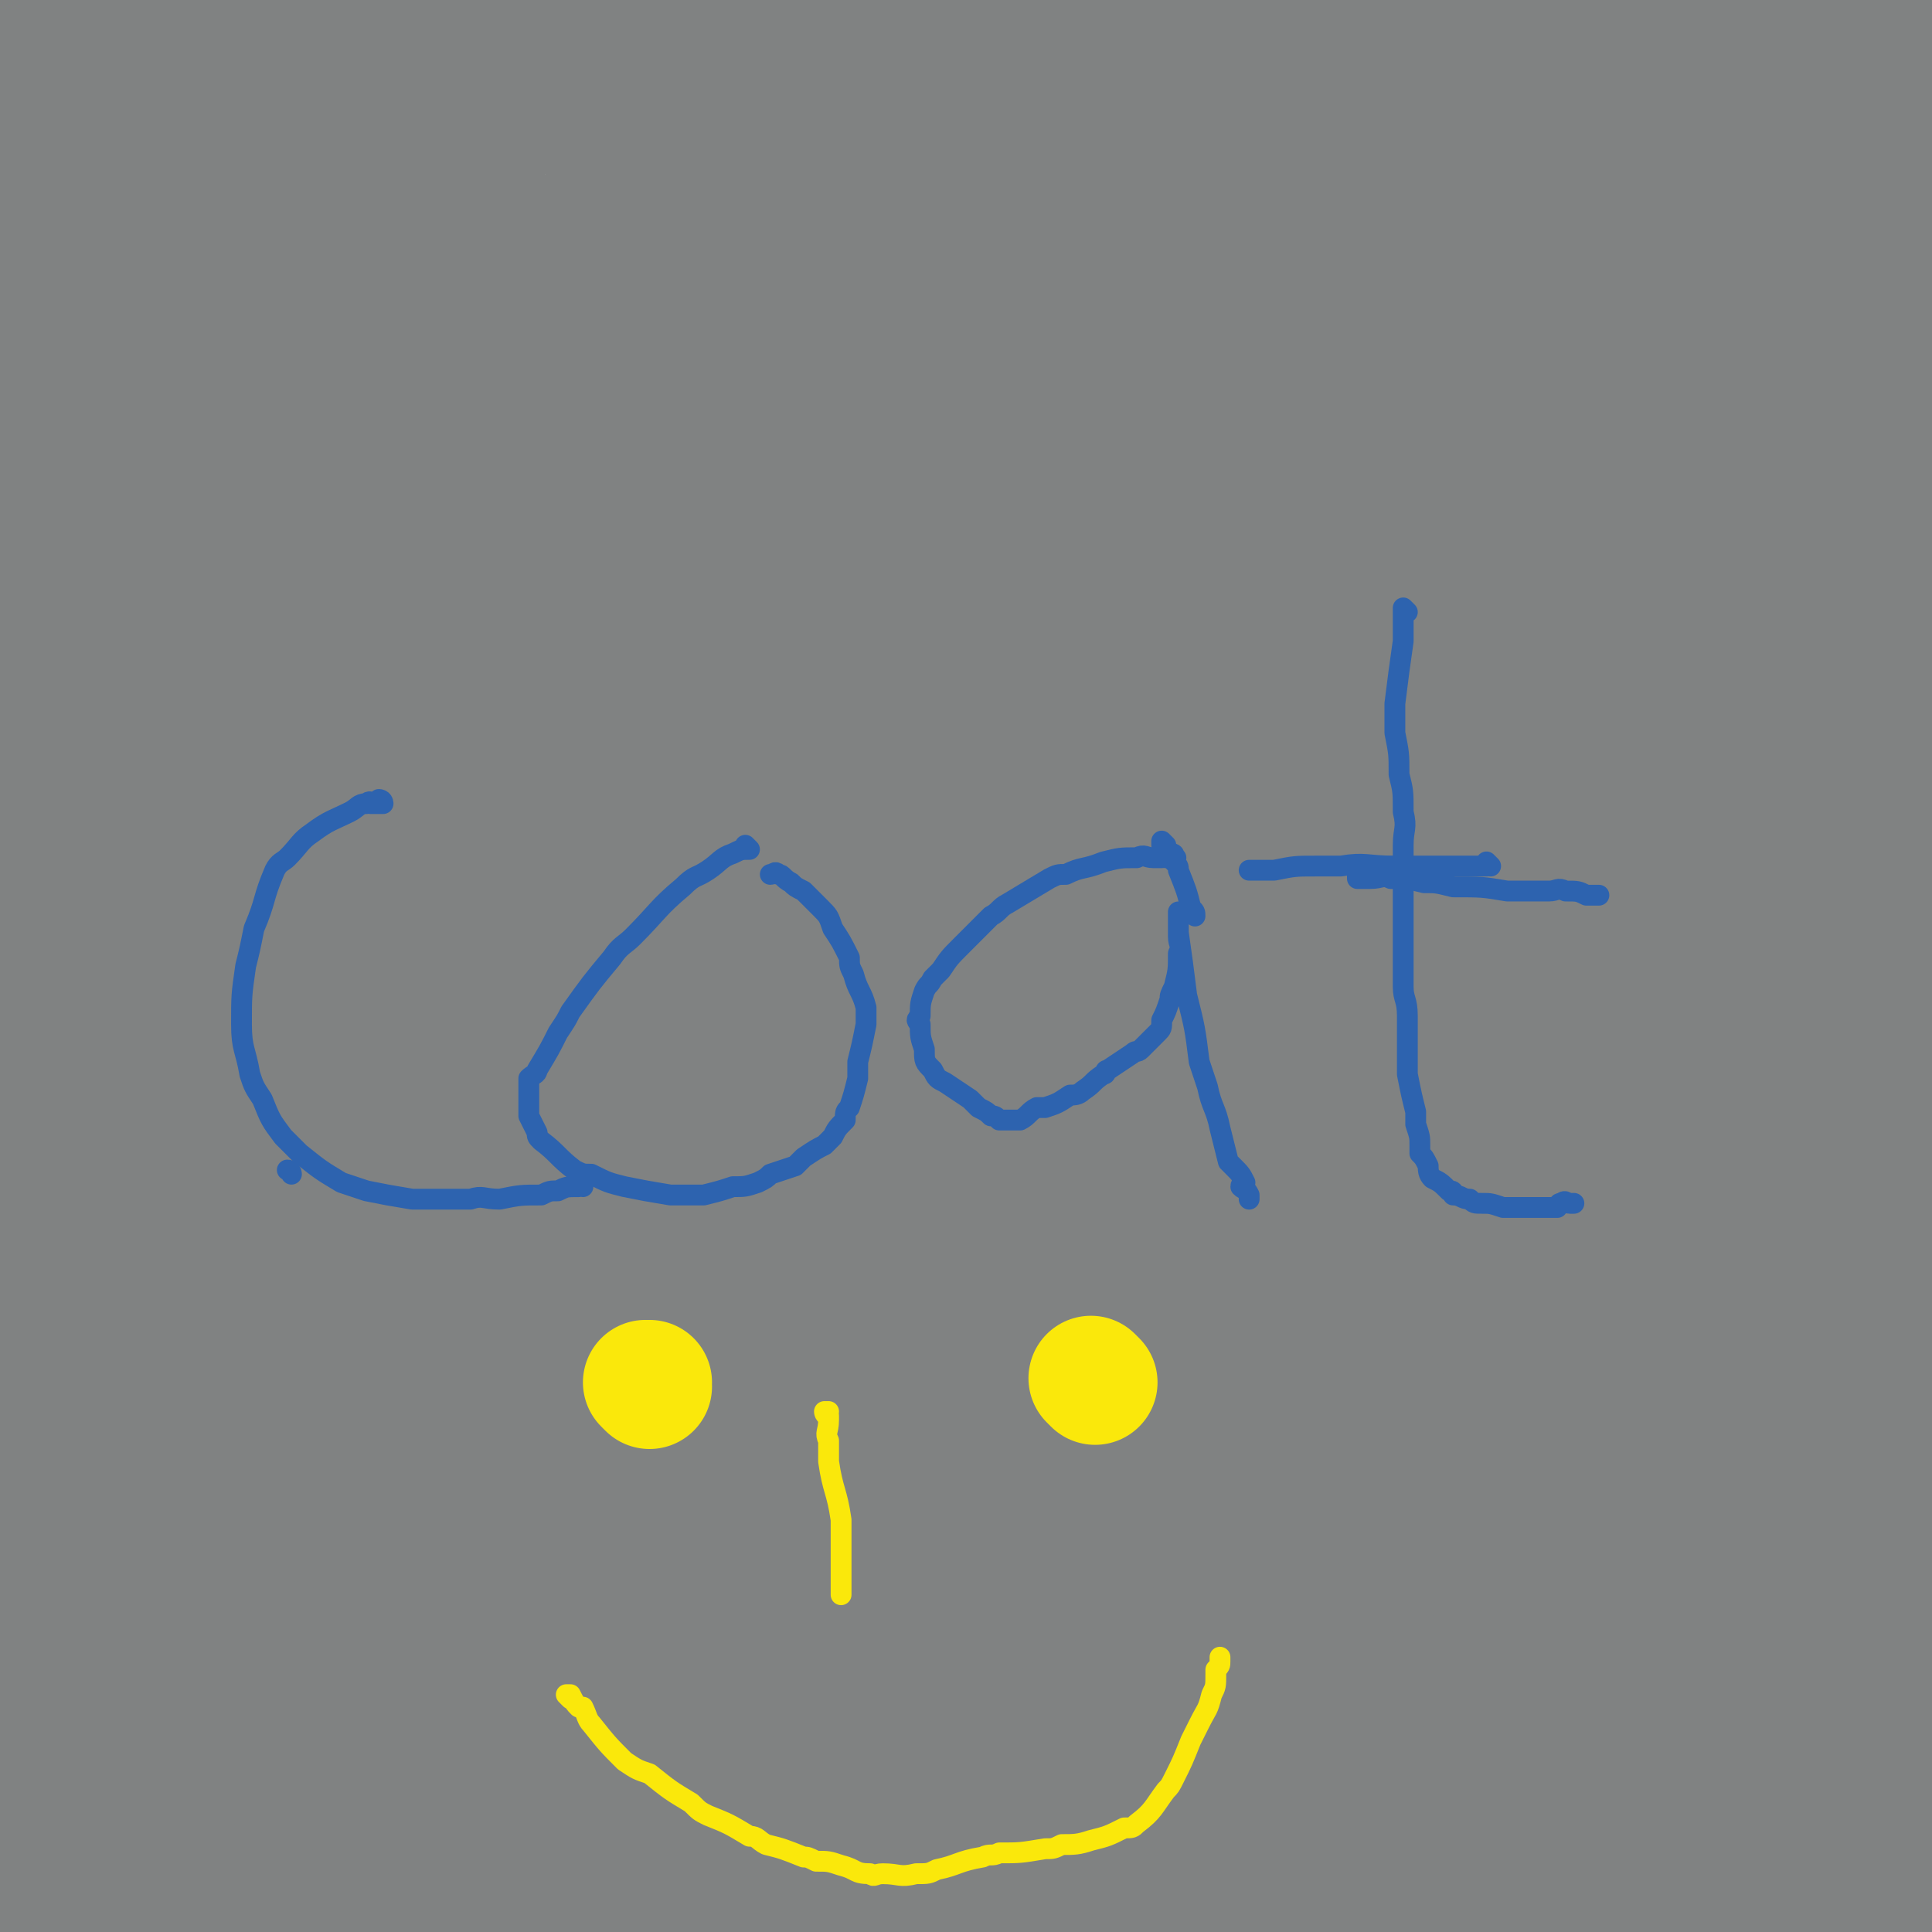 <svg viewBox='0 0 464 464' version='1.1' xmlns='http://www.w3.org/2000/svg' xmlns:xlink='http://www.w3.org/1999/xlink'><g fill='none' stroke='#808282' stroke-width='60' stroke-linecap='round' stroke-linejoin='round'><path d='M130,272c0,0 -1,-1 -1,-1 0,0 0,0 1,1 1,0 1,0 3,1 4,2 3,2 7,3 2,1 3,1 5,2 3,1 3,2 7,3 7,3 8,3 15,6 5,1 4,2 9,3 7,2 7,2 14,4 4,1 4,1 8,1 8,2 8,2 16,3 3,0 3,0 6,0 7,0 7,0 14,0 3,-1 2,-1 5,-1 6,-1 6,-1 12,-2 3,0 3,0 6,0 2,-1 3,0 5,-1 7,-4 8,-3 14,-9 6,-4 6,-5 10,-11 10,-15 10,-15 19,-31 4,-7 4,-7 8,-14 9,-18 9,-18 18,-37 3,-8 3,-8 5,-16 4,-13 4,-13 6,-26 1,-7 0,-7 -1,-14 0,-8 1,-8 -1,-16 -5,-16 -5,-16 -12,-32 -3,-6 -4,-6 -9,-11 -11,-10 -11,-11 -24,-19 -6,-4 -6,-4 -13,-6 -17,-5 -17,-5 -34,-8 -9,-1 -9,-1 -19,-1 -21,0 -21,0 -42,0 -11,1 -11,0 -22,2 -21,5 -21,4 -41,11 -11,4 -12,4 -20,12 -16,15 -17,16 -29,35 -8,12 -8,13 -10,27 -5,28 -5,29 -5,57 0,15 1,15 4,29 7,26 7,26 15,50 5,13 5,13 12,25 10,19 8,22 23,37 11,13 13,15 29,19 18,3 21,2 39,-5 16,-5 16,-7 29,-18 28,-25 28,-26 54,-53 11,-12 11,-13 20,-26 16,-21 17,-21 30,-43 11,-18 12,-18 17,-38 5,-15 3,-16 3,-31 1,-8 2,-9 -2,-16 -6,-11 -6,-15 -17,-20 -8,-4 -11,-2 -20,2 -38,19 -37,21 -73,45 -12,8 -13,8 -23,20 -19,24 -20,24 -34,51 -9,17 -8,18 -12,36 -2,10 -2,10 -1,20 2,19 0,20 6,39 6,14 8,14 18,26 4,5 4,6 10,7 14,3 16,5 29,0 17,-5 16,-9 30,-19 13,-10 14,-9 25,-21 27,-29 29,-28 51,-61 18,-26 19,-27 29,-58 6,-18 5,-20 3,-39 0,-8 0,-12 -7,-16 -17,-10 -20,-13 -40,-14 -22,0 -24,4 -45,14 -40,20 -44,18 -77,48 -25,22 -25,26 -40,55 -8,19 -6,21 -7,41 -1,9 -2,11 3,17 9,10 12,17 25,14 37,-10 38,-19 74,-41 15,-9 15,-10 27,-23 27,-28 27,-28 51,-59 13,-16 13,-16 23,-34 4,-6 5,-8 4,-13 0,-3 -3,-4 -6,-2 -35,18 -36,18 -69,41 -18,12 -17,13 -32,29 -20,21 -20,22 -39,45 -6,9 -6,9 -11,19 -1,2 -2,6 0,5 14,-4 17,-5 32,-13 15,-8 15,-8 27,-20 35,-31 35,-32 67,-66 11,-12 10,-13 19,-27 13,-20 16,-20 24,-42 3,-10 5,-18 -2,-21 -14,-8 -21,-5 -41,-1 -30,6 -31,7 -59,20 -39,19 -40,19 -77,43 -18,12 -17,13 -32,29 -27,31 -28,31 -52,64 -10,16 -11,17 -17,34 -2,6 -3,11 1,14 3,3 8,1 13,-3 34,-22 34,-23 65,-49 15,-13 14,-14 28,-30 24,-28 25,-28 48,-57 19,-24 19,-25 37,-50 12,-15 13,-15 24,-31 4,-6 5,-6 8,-13 3,-8 6,-11 5,-17 -1,-3 -5,-3 -10,-1 -39,16 -40,17 -78,38 -22,12 -22,12 -41,28 -42,34 -42,35 -82,72 -18,16 -17,18 -34,35 -6,6 -14,13 -12,12 3,-2 12,-8 22,-18 19,-18 19,-19 36,-39 25,-28 24,-28 48,-57 9,-11 9,-11 18,-23 17,-23 17,-23 32,-47 9,-14 9,-14 16,-29 2,-4 2,-5 2,-9 -1,-5 0,-9 -5,-11 -11,-4 -14,-2 -27,-1 -16,3 -16,3 -31,9 -39,15 -39,16 -78,33 -17,8 -19,7 -34,18 -20,14 -20,16 -36,34 -7,7 -6,9 -12,17 -1,1 -2,3 -2,2 2,-5 2,-8 7,-14 6,-10 7,-9 15,-17 20,-20 21,-19 41,-39 6,-6 6,-6 12,-13 7,-8 7,-8 14,-16 3,-4 3,-4 5,-9 1,0 1,-1 1,-1 -5,-1 -6,-2 -11,-1 -10,3 -10,3 -20,8 -21,11 -21,11 -41,24 -5,4 -5,4 -10,9 -5,4 -5,4 -10,9 -1,0 -1,1 -2,1 0,1 -2,1 -1,1 3,-1 5,-1 9,-4 5,-4 5,-4 10,-9 9,-9 8,-10 17,-19 3,-3 3,-3 6,-6 2,-3 2,-4 4,-7 0,-1 1,-1 1,-1 -2,0 -3,0 -5,1 -6,2 -6,1 -11,5 -11,7 -11,7 -20,16 -3,3 -3,4 -5,8 -3,6 -3,6 -6,12 -1,3 -3,3 -2,5 2,8 3,8 8,15 3,6 4,6 8,11 10,11 10,11 21,22 5,5 6,5 12,10 9,7 8,7 18,14 3,2 3,2 7,4 6,2 7,2 13,3 2,1 2,1 4,1 3,0 3,0 5,-1 1,0 2,-1 2,-2 3,-4 3,-4 6,-9 3,-8 2,-8 5,-16 1,-4 1,-4 3,-8 2,-5 2,-5 4,-11 0,-2 1,-2 1,-4 -1,-3 -1,-3 -3,-6 0,-1 0,-1 -1,-1 -7,1 -8,0 -15,3 -7,3 -7,4 -14,9 -21,15 -21,15 -41,31 -8,6 -9,5 -15,13 -9,12 -9,12 -16,26 -3,7 -3,7 -5,15 -2,14 -4,15 -4,29 1,19 3,19 6,38 2,7 1,7 3,15 5,13 5,13 10,26 7,16 7,16 15,32 3,7 3,7 6,13 4,10 4,10 8,19 1,4 1,4 3,8 2,4 1,4 3,8 4,10 5,9 9,19 2,5 2,5 4,10 4,8 5,8 9,16 2,2 1,3 3,5 3,4 4,3 7,7 1,1 1,2 3,2 4,0 5,1 9,-1 15,-10 14,-12 28,-24 10,-8 11,-8 20,-17 25,-24 25,-24 49,-48 11,-11 11,-11 22,-22 24,-23 24,-22 48,-46 21,-21 21,-22 41,-44 9,-10 10,-10 18,-21 13,-16 14,-16 24,-33 7,-11 7,-11 11,-23 1,-5 1,-5 0,-10 -2,-11 -2,-11 -7,-21 -3,-5 -3,-6 -7,-9 -11,-7 -12,-6 -24,-11 -6,-3 -6,-3 -13,-3 -20,-1 -21,-2 -40,1 -14,3 -14,4 -27,10 -29,15 -30,14 -57,32 -15,10 -15,11 -28,23 -25,23 -26,22 -48,47 -22,24 -20,26 -40,52 -14,19 -15,19 -29,39 -4,7 -4,7 -6,14 -1,8 -4,14 1,17 8,5 14,2 26,-2 14,-4 14,-6 26,-14 15,-10 15,-10 28,-23 29,-26 29,-26 55,-55 22,-24 22,-24 40,-51 8,-12 7,-13 12,-27 2,-3 2,-4 0,-8 -3,-5 -4,-6 -10,-10 -3,-2 -4,-2 -9,-1 -21,3 -21,3 -43,8 -15,4 -15,4 -30,10 -30,13 -30,14 -59,29 -21,12 -22,12 -42,26 -11,8 -11,9 -20,20 -4,5 -4,5 -5,11 -1,10 -1,11 2,20 1,4 3,4 6,7 3,2 3,4 7,4 12,1 13,2 25,-1 10,-3 10,-4 19,-10 18,-13 17,-13 34,-28 7,-7 7,-7 13,-14 8,-11 8,-12 15,-24 2,-2 2,-3 2,-6 -1,-2 -2,-5 -4,-4 -16,8 -18,9 -33,22 -14,11 -14,11 -25,26 -23,31 -28,30 -43,64 -10,23 -8,26 -6,50 1,17 3,17 11,32 3,8 4,8 11,13 8,6 8,9 18,11 14,2 15,0 30,-4 20,-5 20,-6 39,-15 13,-5 13,-5 26,-12 31,-17 30,-18 61,-35 24,-14 24,-13 48,-26 13,-8 13,-9 26,-18 3,-2 4,-2 7,-5 3,-3 3,-3 5,-8 1,-1 1,-2 0,-2 -5,-1 -7,-2 -13,-1 -24,6 -25,5 -48,15 -26,11 -26,13 -50,28 -33,20 -33,19 -65,42 -25,18 -24,20 -48,40 -14,12 -13,12 -27,23 -5,4 -5,4 -10,7 -7,5 -7,5 -14,10 -2,1 -2,1 -3,1 -3,1 -4,2 -5,1 0,0 1,-1 1,-2 7,-7 6,-7 14,-14 10,-10 10,-10 22,-19 26,-18 26,-18 52,-35 11,-7 11,-7 22,-14 14,-8 14,-8 28,-17 4,-2 4,-3 8,-6 0,0 1,-1 0,0 -12,8 -13,8 -25,17 -13,10 -13,10 -26,21 -14,11 -14,10 -27,22 -17,16 -17,16 -33,32 -4,4 -4,4 -7,8 -3,4 -4,4 -5,8 0,1 0,2 2,2 4,0 5,-1 9,-3 22,-14 22,-14 43,-30 20,-15 21,-15 38,-32 13,-13 13,-14 24,-29 2,-4 4,-5 3,-9 -2,-6 -3,-9 -10,-10 -9,-2 -11,0 -22,4 -33,9 -33,9 -66,21 -12,5 -13,5 -24,12 -13,8 -15,8 -25,19 -5,5 -4,6 -5,13 -1,4 0,4 1,8 1,7 1,7 4,15 2,7 2,8 5,15 2,4 2,4 4,9 4,8 4,8 8,16 2,3 1,4 4,6 6,3 7,5 14,5 8,1 8,-1 16,-3 10,-3 10,-2 20,-6 25,-11 25,-12 49,-24 12,-6 12,-7 23,-14 19,-10 19,-11 37,-22 11,-6 11,-6 22,-13 3,-2 3,-2 7,-5 4,-2 4,-2 8,-5 1,0 2,-1 1,-2 0,0 -1,0 -2,0 -18,4 -18,2 -36,8 -18,5 -18,6 -36,14 -29,12 -29,12 -57,25 -16,8 -16,8 -31,16 -6,2 -6,2 -11,6 -8,6 -8,6 -14,13 -4,4 -4,5 -6,9 -4,7 -4,7 -7,14 -1,3 -1,4 0,7 1,2 2,2 5,3 10,3 10,2 21,3 8,1 8,1 15,0 16,-1 16,-2 32,-5 19,-4 18,-4 37,-9 9,-2 9,-2 18,-5 18,-6 18,-6 36,-12 7,-3 7,-3 14,-6 14,-7 14,-7 27,-14 7,-4 7,-4 13,-9 13,-9 13,-9 26,-18 5,-4 5,-4 10,-8 8,-7 8,-7 16,-15 3,-3 3,-3 7,-7 7,-7 7,-7 13,-14 3,-2 3,-2 6,-5 6,-7 6,-7 13,-14 6,-7 6,-6 13,-14 2,-3 2,-3 5,-6 5,-7 5,-6 10,-13 2,-3 2,-3 3,-6 4,-6 4,-6 7,-12 2,-3 2,-3 3,-6 3,-5 4,-5 6,-11 1,-2 1,-2 2,-5 3,-6 3,-6 6,-12 2,-3 1,-3 3,-6 3,-5 3,-5 6,-10 1,-2 0,-2 1,-4 1,-2 1,-2 2,-5 1,-4 2,-3 3,-7 2,-5 2,-5 4,-10 1,-2 1,-2 2,-5 2,-5 2,-5 4,-10 1,-3 0,-3 1,-5 2,-6 3,-5 5,-11 1,-3 0,-3 1,-5 2,-5 2,-4 4,-9 0,-1 0,-1 0,-3 1,-4 2,-4 2,-7 0,-1 0,-1 0,-3 0,-3 1,-2 1,-5 0,-3 0,-3 0,-6 0,0 0,0 0,-1 0,-2 0,-3 0,-5 0,-1 0,-1 -1,-1 -1,-2 -1,-2 -2,-4 -1,-1 -1,-1 -2,-1 -2,-1 -2,-1 -5,-2 -3,-1 -3,-1 -6,-2 -2,-1 -2,-1 -3,-1 -4,-2 -4,-2 -7,-3 -2,-1 -2,-1 -3,-2 -4,-2 -4,-2 -8,-3 -2,-1 -2,-1 -4,-2 -2,-2 -2,-2 -4,-3 -2,-2 -2,-1 -3,-3 -1,-1 -1,-1 -2,-2 0,0 0,0 -1,-1 -1,-2 -1,-2 -2,-4 0,0 0,0 -1,-1 -1,-1 0,-1 -1,-2 -1,0 -1,0 -1,0 -1,-1 -1,-1 -2,-2 -1,0 -1,0 -1,0 -1,0 -1,0 -2,0 0,0 0,0 -1,0 0,0 0,0 -1,1 -1,1 -1,1 -2,2 0,1 -1,1 -1,2 0,4 0,4 0,8 1,6 1,6 1,12 1,4 1,4 1,8 1,10 0,10 1,21 1,5 1,5 2,10 1,4 0,4 1,9 1,8 1,8 3,16 1,4 1,4 2,7 1,6 2,6 3,13 1,3 1,3 1,6 1,8 1,8 1,15 0,3 1,3 0,7 0,5 -1,5 -2,11 -1,3 -1,3 -2,5 -1,6 -1,6 -3,11 -1,3 -1,3 -2,5 -1,6 -1,6 -3,11 -1,3 -1,3 -3,7 -4,8 -3,9 -8,17 -3,4 -3,3 -6,7 -5,7 -4,8 -9,15 -5,7 -5,6 -11,13 -2,4 -2,4 -5,7 -4,7 -4,7 -9,15 -3,4 -2,4 -5,9 -7,10 -7,10 -13,20 -5,8 -5,8 -10,16 -2,3 -3,3 -5,6 -2,3 -1,3 -3,6 -4,5 -4,5 -8,9 -4,4 -4,3 -8,6 -1,1 -1,1 -2,1 -2,0 -2,0 -3,-1 -2,0 -2,-1 -2,-3 -1,-5 -2,-5 -2,-10 0,-6 1,-6 2,-11 3,-13 3,-13 6,-26 1,-8 1,-8 3,-15 6,-20 7,-19 13,-39 2,-8 1,-8 3,-16 3,-13 3,-13 7,-26 2,-7 2,-7 4,-14 4,-15 4,-15 9,-29 2,-7 1,-7 4,-13 6,-12 6,-12 13,-24 3,-5 3,-5 7,-11 6,-10 6,-10 13,-21 6,-9 6,-9 12,-17 2,-3 2,-3 5,-5 4,-6 4,-6 9,-11 2,-2 2,-2 5,-4 3,-3 3,-3 6,-5 1,-1 1,-1 1,-1 0,0 0,0 0,0 0,0 0,0 0,0 0,1 0,1 0,2 0,2 0,3 -1,5 -6,17 -6,18 -13,35 -6,16 -7,16 -14,31 -14,31 -14,31 -29,62 -12,25 -13,24 -23,49 -6,12 -5,13 -10,25 -1,4 -1,4 -2,8 -1,9 -1,9 -1,17 0,5 1,5 1,10 2,7 1,8 4,15 1,3 2,3 5,6 6,4 6,4 14,8 3,2 3,2 7,3 8,1 8,0 16,0 3,0 3,0 7,0 6,-1 6,-1 12,-3 2,0 2,0 4,-1 4,-1 4,-1 8,-2 5,-1 5,-1 9,-2 2,-1 2,-1 5,-2 4,-1 4,-1 8,-3 4,-2 4,-2 7,-4 3,-1 3,-1 5,-2 5,-3 5,-3 10,-6 6,-2 6,-2 12,-5 2,-1 2,-1 4,-3 4,-2 4,-2 8,-5 2,-1 2,-1 4,-2 4,-2 4,-2 8,-4 4,-2 5,-2 9,-4 1,0 1,-1 3,-1 1,-1 1,-1 3,-2 1,0 1,0 3,0 0,0 0,0 0,-1 1,0 1,0 2,-1 0,0 0,0 0,0 1,0 1,0 1,-1 0,0 0,0 0,0 1,0 1,0 1,-1 0,0 0,0 0,-1 0,0 1,0 1,-1 0,0 0,0 0,0 0,0 0,0 0,-1 0,0 0,0 0,0 0,0 0,0 0,-1 0,0 0,0 0,0 0,0 0,0 0,0 0,0 0,0 0,-1 0,0 0,0 0,-1 0,-1 0,-1 0,-2 0,-1 0,-1 0,-2 0,-3 0,-3 0,-6 0,-6 0,-6 0,-11 0,-5 0,-5 0,-9 0,-16 0,-16 0,-32 0,-10 0,-10 0,-20 -1,-15 1,-15 -2,-30 -2,-9 -3,-9 -7,-18 -2,-3 -2,-3 -4,-6 -4,-5 -4,-5 -7,-9 -2,-2 -2,-2 -4,-4 -4,-3 -4,-3 -8,-6 -3,-2 -3,-2 -6,-3 -7,-2 -7,-2 -13,-3 -5,-1 -5,-1 -10,-1 -2,0 -2,-1 -4,0 -3,0 -3,0 -7,1 -3,1 -3,1 -6,2 -1,0 -1,0 -2,1 -2,2 -2,2 -4,5 -1,1 -1,1 -1,3 -2,7 -2,7 -4,14 -1,6 -2,6 -3,13 -2,13 -2,13 -3,26 0,7 1,7 1,14 1,13 1,13 1,27 1,5 1,5 1,11 2,10 1,10 3,20 1,4 2,4 3,7 2,7 2,7 5,14 1,2 2,2 3,5 2,4 2,4 4,9 0,2 0,2 1,4 3,5 3,5 6,10 1,3 0,3 1,5 3,6 3,6 6,12 2,3 3,3 5,5 3,5 3,5 7,10 3,4 3,3 6,7 2,1 2,2 3,3 3,3 2,4 6,6 3,2 3,2 6,3 2,1 2,1 4,2 4,1 4,1 8,3 1,1 1,1 3,2 2,1 2,0 4,1 1,1 1,1 2,1 0,1 0,1 1,1 0,1 1,0 1,0 1,0 1,0 1,0 1,0 1,0 1,0 1,-1 1,-1 1,-2 0,-3 0,-3 0,-6 -1,-9 0,-9 -2,-18 -1,-6 -1,-6 -3,-12 -4,-12 -5,-12 -9,-24 -2,-6 -3,-6 -4,-13 -4,-14 -3,-14 -6,-29 -2,-8 -2,-8 -3,-15 -2,-16 -2,-16 -3,-33 -1,-7 -1,-7 -1,-15 0,-12 0,-12 0,-24 0,-6 0,-6 0,-11 1,-10 1,-10 2,-20 1,-9 1,-9 3,-19 1,-4 1,-4 2,-8 1,-5 1,-5 2,-11 0,-2 0,-2 0,-3 0,-2 0,-3 0,-3 0,-1 0,0 0,1 0,3 0,3 0,5 -1,11 -1,11 -3,22 -1,11 -2,11 -4,22 -5,23 -3,23 -8,46 -3,13 -4,12 -7,26 -3,19 -2,19 -5,38 -1,8 0,8 -2,16 -4,15 -4,15 -8,29 -2,5 -2,5 -3,10 -2,5 -2,5 -3,9 0,2 -1,2 -1,3 0,0 1,1 1,0 1,0 0,-1 1,-2 4,-8 4,-8 9,-16 7,-11 7,-11 14,-23 4,-6 3,-6 7,-12 8,-11 8,-10 16,-20 2,-4 2,-4 5,-7 3,-4 4,-4 7,-8 0,-1 1,-1 1,-2 0,-1 0,-1 -1,-1 -2,-1 -2,0 -5,1 -19,9 -19,9 -37,19 -13,7 -13,7 -24,15 -20,13 -20,13 -38,28 -8,5 -7,6 -14,12 -8,7 -8,7 -15,14 -2,1 -2,1 -3,3 0,1 -1,2 0,3 0,0 1,-1 2,-1 3,0 4,1 7,0 12,-1 12,-1 24,-4 7,-2 7,-2 15,-5 14,-4 14,-4 28,-9 10,-4 10,-4 20,-9 4,-1 4,-1 7,-3 7,-3 8,-3 15,-6 2,-1 2,-1 5,-2 2,-1 2,-1 4,-2 0,0 1,0 1,0 -1,1 -2,0 -3,1 -4,0 -4,0 -8,0 -20,3 -20,3 -39,6 -22,4 -22,4 -44,8 -9,1 -9,1 -18,3 -17,4 -17,3 -34,8 -8,2 -8,2 -15,5 -13,5 -13,5 -25,11 -8,4 -8,4 -16,8 -2,1 -2,2 -5,3 -2,2 -2,2 -5,3 -1,1 -1,1 -2,1 0,0 0,0 0,0 1,0 1,0 1,0 0,0 0,0 0,0 2,0 2,0 4,0 2,0 2,0 4,-1 6,0 6,0 11,-1 4,0 4,0 7,0 8,0 8,0 15,0 5,1 5,1 10,1 9,1 9,1 18,1 8,1 8,1 17,2 3,0 3,-1 6,-1 3,0 3,0 7,0 6,0 6,0 12,0 5,0 5,0 9,0 3,1 3,1 6,1 4,1 4,1 8,1 4,0 4,0 7,0 1,1 1,1 3,1 2,1 2,1 5,1 1,0 1,0 2,0 3,1 3,1 5,1 1,0 1,0 2,0 2,1 2,1 3,1 2,1 2,1 3,1 3,1 3,1 6,1 2,1 2,1 3,1 4,1 4,0 8,1 3,0 3,1 7,1 2,0 2,0 3,0 4,0 4,0 8,0 2,0 2,1 4,1 4,0 4,0 7,0 3,0 3,0 6,0 0,0 0,0 1,0 2,0 2,0 3,0 1,0 1,0 1,0 1,0 1,0 2,0 0,0 0,0 0,0 1,0 1,0 1,0 1,0 1,0 1,0 0,0 0,0 0,0 0,1 0,0 0,0 0,0 0,0 1,0 0,0 0,0 0,0 1,0 1,0 1,0 0,0 0,0 0,0 0,1 0,0 0,0 -1,0 0,0 0,0 0,0 0,0 0,0 0,0 0,0 1,0 0,0 0,0 0,0 0,0 0,0 0,0 0,1 0,0 0,0 -1,0 0,0 0,0 0,0 0,0 0,0 0,1 0,0 0,0 -1,0 0,0 0,0 0,0 0,0 0,0 0,1 0,0 0,0 -1,0 0,0 0,0 0,0 0,0 0,0 0,1 0,0 0,0 -1,0 0,0 0,0 0,0 0,0 0,0 0,1 0,0 0,0 -1,0 0,0 0,0 0,0 0,0 0,0 0,1 0,0 0,0 -1,0 0,0 0,0 0,0 0,0 0,0 0,1 0,0 0,0 -1,0 0,0 0,0 0,0 0,0 0,0 0,1 0,0 0,0 -1,0 0,0 0,0 0,0 0,0 0,0 0,1 0,0 0,0 -1,0 0,0 0,0 0,0 0,0 0,0 -1,1 -1,1 -2,1 -1,0 -1,0 -2,0 -2,1 -3,1 -5,1 -1,1 -1,1 -2,1 -6,1 -6,0 -12,0 -7,1 -7,1 -13,1 -3,1 -3,0 -7,0 -8,0 -8,0 -16,0 -5,0 -5,0 -10,0 -13,1 -13,1 -26,1 -6,1 -6,1 -13,1 -13,1 -13,1 -25,2 -6,1 -6,0 -11,1 -11,2 -11,2 -21,4 -8,2 -9,1 -17,3 -3,0 -3,0 -6,1 -4,1 -4,1 -7,2 -7,1 -7,1 -15,2 -8,2 -8,1 -16,2 -3,1 -3,1 -6,1 -3,1 -3,1 -7,1 -8,1 -8,1 -16,2 -3,1 -3,1 -7,1 -6,1 -6,1 -12,1 -3,1 -3,1 -6,1 -5,1 -5,0 -9,0 -2,0 -2,0 -4,0 -1,0 -1,0 -3,0 0,0 0,0 0,0 0,1 0,1 1,1 2,0 2,0 5,0 12,2 12,2 25,4 9,1 9,2 17,3 18,2 18,2 36,2 8,1 8,0 17,0 15,-1 14,-2 29,-4 7,0 7,0 14,-1 12,-2 12,-2 24,-4 5,-1 5,-1 10,-1 9,-1 9,-1 18,-2 4,0 4,0 7,0 8,-2 8,-2 17,-3 4,-1 4,-1 8,-2 8,-1 8,-1 16,-3 9,-2 9,-2 18,-3 4,-1 4,-1 8,-1 5,-1 5,-1 11,-2 2,0 2,0 4,0 1,0 1,0 1,0 0,0 0,0 0,0 0,0 0,0 0,0 0,1 -1,0 0,0 1,0 1,0 3,0 2,0 2,0 3,0 0,0 0,0 0,0 0,0 0,0 0,0 0,1 0,0 0,0 -1,0 0,0 0,0 0,0 0,0 0,0 0,1 0,0 0,0 -1,0 0,0 0,0 0,0 0,0 0,0 0,1 0,0 0,0 -1,0 0,0 0,0 0,0 0,0 0,0 0,1 0,0 0,0 -1,0 0,0 0,0 0,0 0,0 0,0 0,1 0,0 0,0 -1,0 0,0 0,0 0,0 0,0 0,0 0,1 -1,1 0,0 0,-5 1,-5 1,-10 0,-7 -1,-8 -3,-15 -2,-8 -3,-8 -5,-16 -2,-7 -1,-7 -3,-15 -4,-16 -6,-16 -10,-32 -3,-16 -2,-16 -4,-32 -1,-7 -1,-7 -1,-14 -1,-13 -1,-13 -1,-26 0,-7 0,-7 0,-13 0,-12 0,-12 1,-25 0,-6 0,-6 2,-12 2,-13 3,-12 6,-25 2,-8 2,-8 3,-15 4,-15 4,-15 8,-29 2,-5 2,-5 3,-11 2,-10 2,-10 3,-19 2,-9 2,-9 3,-18 1,-4 1,-4 1,-9 0,-6 0,-6 0,-13 0,-3 0,-3 0,-5 0,-6 0,-6 0,-11 0,-2 0,-2 0,-5 0,-4 0,-4 0,-9 0,-3 0,-3 0,-5 0,-5 0,-5 0,-10 0,-3 0,-3 0,-6 0,-6 0,-6 0,-12 0,-2 0,-2 0,-5 0,-4 0,-4 0,-9 0,-2 0,-2 0,-4 0,-3 0,-3 0,-7 0,-1 0,-1 0,-2 0,-2 0,-2 0,-5 0,0 0,0 0,-1 0,-2 0,-2 0,-4 0,0 0,0 0,-1 0,-1 0,-1 0,-1 0,-1 0,-1 0,-1 0,0 0,0 0,0 0,0 0,0 0,-1 -1,0 0,0 0,0 0,0 0,0 0,0 0,0 0,0 0,-1 -1,0 0,1 0,1 0,0 0,-1 0,-1 0,0 0,0 0,0 0,0 0,0 0,-1 -1,0 0,1 0,1 0,0 0,0 0,0 0,0 0,0 0,-1 -1,0 0,1 0,1 0,0 0,0 0,0 0,0 0,0 0,-1 -1,0 -1,1 -2,1 -1,0 -1,0 -3,1 -4,0 -4,1 -8,1 -4,0 -4,0 -7,0 -8,0 -8,1 -16,1 -5,0 -5,0 -11,0 -12,0 -12,0 -24,1 -5,0 -5,0 -10,1 -6,0 -6,0 -12,1 -11,1 -11,1 -21,3 -5,1 -5,1 -10,2 -11,1 -11,1 -22,3 -9,2 -9,2 -19,4 -5,1 -5,1 -10,2 -10,3 -10,4 -21,7 -5,2 -5,2 -10,3 -9,2 -9,2 -17,4 -4,1 -4,1 -9,2 -7,2 -7,2 -15,4 -4,1 -4,1 -8,2 -8,2 -8,2 -15,4 -6,1 -6,2 -12,3 -2,1 -2,0 -5,1 -2,1 -2,1 -4,2 -1,0 -1,0 -1,0 0,0 0,0 0,0 1,0 1,0 2,0 2,-1 2,-1 5,-2 4,-1 4,0 8,-1 12,-1 12,-1 25,-2 7,-1 7,-1 14,-2 16,-1 16,-1 31,-3 15,-2 15,-3 31,-6 6,-1 6,0 13,-1 13,-1 13,-1 26,-2 7,0 7,0 13,0 14,0 14,0 29,0 13,1 13,1 25,3 5,0 5,0 10,1 8,2 8,2 15,4 4,1 4,1 9,2 2,1 2,0 4,1 3,0 3,0 6,1 0,0 0,0 0,0 1,0 1,1 1,1 -1,0 -2,0 -4,0 -5,0 -5,0 -10,1 -27,4 -27,4 -53,10 -14,2 -14,2 -28,6 -23,6 -23,6 -45,12 -9,3 -9,3 -18,7 -2,0 -4,1 -3,1 12,2 14,2 28,3 11,1 11,0 22,1 24,2 24,2 47,4 8,0 8,0 17,1 13,1 13,1 26,2 4,0 4,0 9,0 5,0 5,0 11,1 2,0 2,0 3,0 2,0 3,0 3,1 0,0 -1,0 -2,1 -9,3 -9,3 -19,6 -11,4 -11,4 -22,7 -19,6 -19,6 -37,12 -4,2 -4,2 -9,3 -3,2 -6,2 -6,3 -1,1 2,1 5,1 19,-2 19,-2 37,-5 12,-2 12,-1 24,-5 14,-4 14,-4 28,-10 6,-3 6,-3 11,-7 2,-1 1,-1 3,-3 1,-1 1,-1 2,-2 0,0 1,0 1,0 1,0 1,0 1,0 0,0 0,0 -1,0 -1,0 -1,0 -1,0 -2,0 -2,0 -3,1 -2,1 -2,1 -4,2 0,0 0,0 -1,0 -1,0 -1,0 -2,0 0,0 0,0 0,0 -1,0 -1,1 -1,1 0,0 0,0 0,0 -1,0 -1,0 -1,0 0,0 0,0 0,0 0,0 0,-1 0,-1 -1,0 0,1 0,1 0,0 0,0 -1,0 0,0 0,0 0,0 '/></g>
<g fill='none' stroke='#2D63AF' stroke-width='5' stroke-linecap='round' stroke-linejoin='round'><path d='M70,282c0,0 0,-1 -1,-1 0,0 1,0 1,1 '/><path d='M92,193c0,0 -1,-1 -1,-1 0,0 1,0 1,1 0,0 0,0 0,0 -1,0 -1,0 -3,0 0,0 0,-1 -1,0 -2,0 -2,1 -4,2 -4,2 -5,2 -9,5 -3,2 -3,3 -6,6 -1,1 -2,1 -3,3 -3,7 -2,7 -5,14 -1,5 -1,5 -2,9 -1,7 -1,7 -1,14 0,6 1,6 2,12 1,3 1,3 3,6 2,5 2,5 5,9 2,2 2,2 4,4 5,4 5,4 10,7 3,1 3,1 6,2 5,1 5,1 11,2 7,0 7,0 14,0 3,-1 3,0 7,0 5,-1 5,-1 10,-1 2,-1 2,-1 4,-1 2,-1 2,-1 5,-1 0,-1 0,0 1,0 '/><path d='M180,204c0,0 -1,-1 -1,-1 0,0 1,1 1,1 -2,0 -2,0 -4,1 -3,1 -3,2 -6,4 -3,2 -3,1 -6,4 -6,5 -6,6 -12,12 -2,2 -3,2 -5,5 -5,6 -5,6 -10,13 -1,2 -1,2 -3,5 -2,4 -2,4 -5,9 0,1 -1,1 -2,2 0,3 0,3 0,6 0,2 0,2 0,3 1,2 1,2 2,4 0,1 0,1 1,2 4,3 4,4 8,7 2,1 2,1 4,1 4,2 4,2 8,3 5,1 5,1 11,2 2,0 2,0 5,0 2,0 2,0 3,0 4,-1 4,-1 7,-2 3,0 3,0 6,-1 2,-1 2,-1 3,-2 3,-1 3,-1 6,-2 1,-1 1,-1 2,-2 3,-2 3,-2 5,-3 1,-1 1,-1 2,-2 1,-2 1,-2 3,-4 0,-2 0,-2 1,-3 1,-3 1,-3 2,-7 0,-1 0,-2 0,-4 1,-4 1,-4 2,-9 0,-2 0,-2 0,-4 -1,-4 -2,-4 -3,-8 -1,-2 -1,-2 -1,-4 -2,-4 -2,-4 -4,-7 -1,-3 -1,-3 -3,-5 -1,-1 -1,-1 -2,-2 -1,-1 -1,-1 -2,-2 -2,-1 -2,-1 -3,-2 -2,-1 -2,-2 -3,-2 -1,-1 -1,0 -2,0 '/><path d='M280,206c0,0 -1,-1 -1,-1 0,0 1,1 0,1 0,0 -1,0 -2,0 -2,0 -2,-1 -4,0 -4,0 -4,0 -8,1 -5,2 -5,1 -9,3 -2,0 -2,0 -4,1 -5,3 -5,3 -10,6 -2,1 -2,2 -4,3 -4,4 -4,4 -7,7 -3,3 -3,3 -5,6 -1,1 -1,1 -2,2 -1,2 -1,1 -2,3 -1,3 -1,3 -1,6 -1,1 -1,1 0,2 0,3 0,3 1,6 0,3 0,3 2,5 1,2 1,2 3,3 3,2 3,2 6,4 1,1 1,1 2,2 2,1 2,1 3,2 1,0 1,0 2,1 2,0 2,0 4,0 0,0 0,0 1,0 2,-1 2,-2 4,-3 1,0 1,0 2,0 3,-1 3,-1 6,-3 1,0 2,0 3,-1 3,-2 2,-2 5,-4 1,0 0,-1 1,-1 3,-2 3,-2 6,-4 1,-1 1,0 2,-1 2,-2 2,-2 4,-4 1,-1 1,-1 1,-3 1,-2 1,-2 2,-5 0,-1 0,-1 1,-3 1,-4 1,-4 1,-8 1,-2 0,-2 0,-4 0,-1 0,-1 0,-1 0,-1 0,-1 0,-2 0,-1 0,-1 0,-1 0,-1 0,-1 0,-1 0,0 0,0 0,0 1,0 0,-1 0,-1 0,0 0,0 0,1 0,0 0,0 0,0 1,0 0,-1 0,-1 0,0 0,0 0,1 0,0 0,0 0,0 1,0 0,-1 0,-1 0,1 0,2 0,5 1,7 1,7 2,15 2,8 2,8 3,16 1,3 1,3 2,6 1,5 2,5 3,10 1,4 1,4 2,8 1,1 1,1 1,1 2,2 2,2 3,4 0,0 -1,0 -1,1 1,1 1,0 2,2 0,0 0,0 0,1 '/><path d='M338,147c0,0 -1,-1 -1,-1 0,0 0,0 0,1 0,0 0,0 0,0 1,0 0,-1 0,-1 0,0 0,0 0,1 0,0 0,0 0,1 0,1 0,1 0,2 0,2 0,2 0,4 -1,7 -1,7 -2,15 0,3 0,3 0,7 1,5 1,5 1,10 1,4 1,4 1,9 1,4 0,4 0,8 0,2 0,2 0,4 0,6 0,6 0,11 0,3 0,3 0,6 0,6 0,6 0,13 0,3 1,3 1,7 0,5 0,5 0,10 0,2 0,2 0,4 1,5 1,5 2,9 0,2 0,2 0,3 1,3 1,3 1,5 0,1 0,1 0,2 1,1 1,1 2,3 0,1 0,2 1,3 2,1 2,1 4,3 1,0 1,0 1,1 2,0 2,1 4,1 1,1 1,1 3,1 2,0 2,0 5,1 2,0 2,0 4,0 2,0 2,0 4,0 1,0 1,0 1,0 2,0 2,0 4,0 1,-1 0,-1 1,-1 1,-1 1,0 2,0 0,0 0,0 1,0 0,0 0,0 0,0 '/><path d='M327,211c0,0 -1,-1 -1,-1 0,0 0,0 0,1 0,0 0,0 0,0 1,0 1,0 2,0 1,0 1,0 1,0 3,0 3,-1 5,0 4,0 4,0 8,1 3,0 3,0 7,1 7,0 7,0 13,1 5,0 5,0 10,0 2,0 2,-1 4,0 3,0 3,0 5,1 2,0 2,0 3,0 '/><path d='M280,203c0,0 -1,-1 -1,-1 0,0 0,0 0,1 0,0 0,0 0,0 1,0 0,-1 0,-1 0,0 0,0 0,1 1,1 1,1 2,2 1,0 1,0 1,1 1,0 0,0 0,1 1,1 1,1 1,2 2,5 2,5 3,9 1,1 1,1 1,2 '/><path d='M358,208c0,0 -1,-1 -1,-1 0,0 0,0 0,1 0,0 0,0 0,0 1,0 0,-1 0,-1 0,0 0,0 0,1 0,0 0,0 0,0 -1,0 -1,0 -2,0 -1,0 -1,0 -3,0 -1,0 -1,0 -3,0 -1,0 -1,0 -3,0 -6,0 -6,0 -11,0 -7,0 -7,-1 -13,0 -3,0 -3,0 -6,0 -5,0 -5,0 -10,1 -1,0 -1,0 -3,0 -1,0 -1,0 -3,0 0,0 0,0 0,0 '/></g>
<g fill='none' stroke='#FAE80B' stroke-width='30' stroke-linecap='round' stroke-linejoin='round'><path d='M156,333c0,0 -1,-1 -1,-1 0,0 0,0 1,0 0,0 0,0 0,0 0,1 -1,0 -1,0 0,0 0,0 1,0 0,0 0,0 0,0 '/><path d='M263,332c0,0 -1,-1 -1,-1 0,0 0,0 0,0 0,0 0,0 0,0 1,1 0,0 0,0 '/></g>
<g fill='none' stroke='#FAE80B' stroke-width='5' stroke-linecap='round' stroke-linejoin='round'><path d='M199,340c0,0 -1,-1 -1,-1 0,0 0,0 1,0 0,0 0,0 0,0 0,1 -1,0 -1,0 0,0 0,1 1,1 0,1 0,1 0,1 0,3 -1,3 0,5 0,3 0,3 0,5 1,7 2,7 3,14 0,3 0,3 0,6 0,4 0,4 0,8 0,1 0,1 0,2 0,1 0,1 0,2 '/><path d='M91,400c0,0 -1,-1 -1,-1 0,0 1,0 1,0 0,0 0,0 0,0 0,1 -1,0 -1,0 0,0 0,0 1,0 2,1 2,0 4,0 1,0 1,0 2,1 4,1 4,1 8,3 2,1 2,1 4,2 6,3 6,3 11,6 3,3 3,3 7,5 1,1 2,1 3,2 4,2 4,2 7,4 1,1 1,1 2,2 4,2 4,2 7,4 2,0 2,0 3,1 4,2 4,2 8,4 2,0 2,1 3,1 4,2 4,1 8,3 4,1 4,1 8,2 4,1 4,1 8,2 2,1 2,1 4,1 5,0 5,0 9,0 2,0 2,0 4,0 6,0 6,0 11,0 2,0 2,0 4,0 5,0 5,1 9,0 4,0 4,0 7,-1 2,0 2,1 4,0 3,0 3,0 6,-1 4,0 4,1 8,0 2,0 2,0 4,-1 2,0 2,1 4,0 2,0 2,-1 5,-2 1,0 1,0 2,0 4,-2 4,-2 8,-5 2,-2 2,-2 3,-4 2,-4 2,-4 4,-8 1,-3 2,-3 3,-6 3,-6 3,-6 6,-12 1,-3 1,-3 1,-6 2,-5 2,-5 4,-10 1,-2 0,-2 1,-5 2,-3 2,-3 4,-6 1,-1 1,-1 1,-3 1,-1 1,-1 2,-3 0,-2 0,-2 0,-4 1,0 1,0 1,0 1,-1 1,-2 1,-3 1,0 1,0 1,0 1,-1 1,-1 2,-3 0,0 0,0 0,0 1,-1 1,-1 2,-2 1,0 1,0 1,0 0,0 0,0 0,0 '/></g>
<g fill='none' stroke='#808282' stroke-width='5' stroke-linecap='round' stroke-linejoin='round'><path d='M83,373c0,0 -1,-1 -1,-1 0,0 1,0 1,0 0,0 0,0 0,0 0,1 -1,0 -1,0 0,0 1,1 1,2 1,2 1,2 2,3 4,8 4,8 7,15 4,6 4,6 7,12 2,3 2,3 4,6 3,5 4,4 8,9 '/><path d='M80,390c0,0 -1,-1 -1,-1 0,0 1,0 1,0 0,0 0,0 0,0 1,1 1,1 2,1 1,1 1,1 2,1 1,1 1,1 2,2 5,4 5,4 9,9 2,2 2,2 4,4 3,5 2,5 6,9 2,3 2,2 4,5 1,1 1,1 2,1 1,1 1,2 3,2 1,1 1,1 2,0 0,0 1,0 1,-1 -1,-4 -1,-4 -2,-8 -1,-3 -1,-3 -3,-6 -4,-5 -4,-5 -7,-10 -1,-1 -1,-1 -3,-2 -2,-2 -2,-2 -5,-4 -1,0 -1,0 -2,-1 0,0 0,0 0,0 0,0 0,0 0,0 '/></g>
<g fill='none' stroke='#808282' stroke-width='60' stroke-linecap='round' stroke-linejoin='round'><path d='M97,371c0,0 -1,-1 -1,-1 0,0 1,0 1,0 0,0 0,0 0,0 0,1 -1,0 -1,0 1,0 1,1 2,1 1,1 2,0 3,2 2,2 1,2 2,5 2,5 2,5 3,10 '/><path d='M320,344c0,0 -1,-1 -1,-1 0,0 0,0 0,0 0,0 0,0 0,0 1,1 0,0 0,0 0,0 0,0 0,0 0,0 0,0 0,0 1,1 0,0 0,0 0,0 0,0 0,0 0,0 0,0 0,0 0,1 0,1 0,2 0,1 0,1 0,2 0,3 1,3 0,6 -1,11 -1,10 -3,20 -1,10 -2,10 -3,20 -1,4 -1,4 -1,7 0,6 0,6 0,12 '/><path d='M306,402c0,0 -1,-1 -1,-1 0,0 1,0 0,0 -1,1 -2,1 -3,1 -3,2 -3,1 -6,3 -7,4 -6,5 -13,9 -8,5 -8,5 -16,9 -8,5 -8,5 -16,9 -6,4 -6,4 -12,7 -3,2 -3,2 -6,3 -9,3 -9,3 -18,5 -2,1 -2,1 -4,1 -7,1 -7,2 -14,1 -7,0 -7,-1 -15,-2 -4,0 -5,0 -9,-1 -8,-1 -8,-2 -17,-4 -4,-1 -4,0 -8,-2 -9,-2 -9,-2 -18,-5 -4,-2 -4,-3 -8,-5 -9,-4 -9,-4 -18,-8 -10,-3 -10,-3 -19,-6 -4,-1 -3,-2 -7,-3 -7,-2 -7,-1 -14,-4 -17,-5 -17,-6 -34,-12 '/></g>
<g fill='none' stroke='#FAE80B' stroke-width='5' stroke-linecap='round' stroke-linejoin='round'><path d='M137,408c0,0 -1,-1 -1,-1 0,0 0,0 1,0 0,0 0,0 0,0 0,1 -1,0 -1,0 0,0 0,0 1,0 0,0 0,0 0,0 0,1 -1,0 -1,0 0,0 0,0 1,0 1,2 1,2 2,3 0,0 0,0 1,0 1,2 1,3 2,4 4,5 4,5 8,9 3,2 3,2 6,3 5,4 5,4 10,7 2,2 2,2 4,3 5,2 5,2 10,5 2,0 2,1 4,2 4,1 4,1 9,3 1,0 1,0 3,1 3,0 3,0 6,1 4,1 3,2 7,2 1,1 1,0 3,0 4,0 4,1 8,0 3,0 3,0 5,-1 5,-1 5,-2 11,-3 2,-1 2,0 4,-1 5,0 5,0 11,-1 2,0 2,0 4,-1 3,0 4,0 7,-1 4,-1 4,-1 8,-3 2,0 2,0 3,-1 4,-3 4,-4 7,-8 1,-1 1,-1 2,-3 2,-4 2,-4 4,-9 1,-2 1,-2 2,-4 2,-4 2,-3 3,-7 1,-2 1,-2 1,-5 0,0 0,0 0,-1 1,-1 1,-1 1,-2 0,0 0,0 0,-1 0,0 0,0 0,0 '/></g>
</svg>